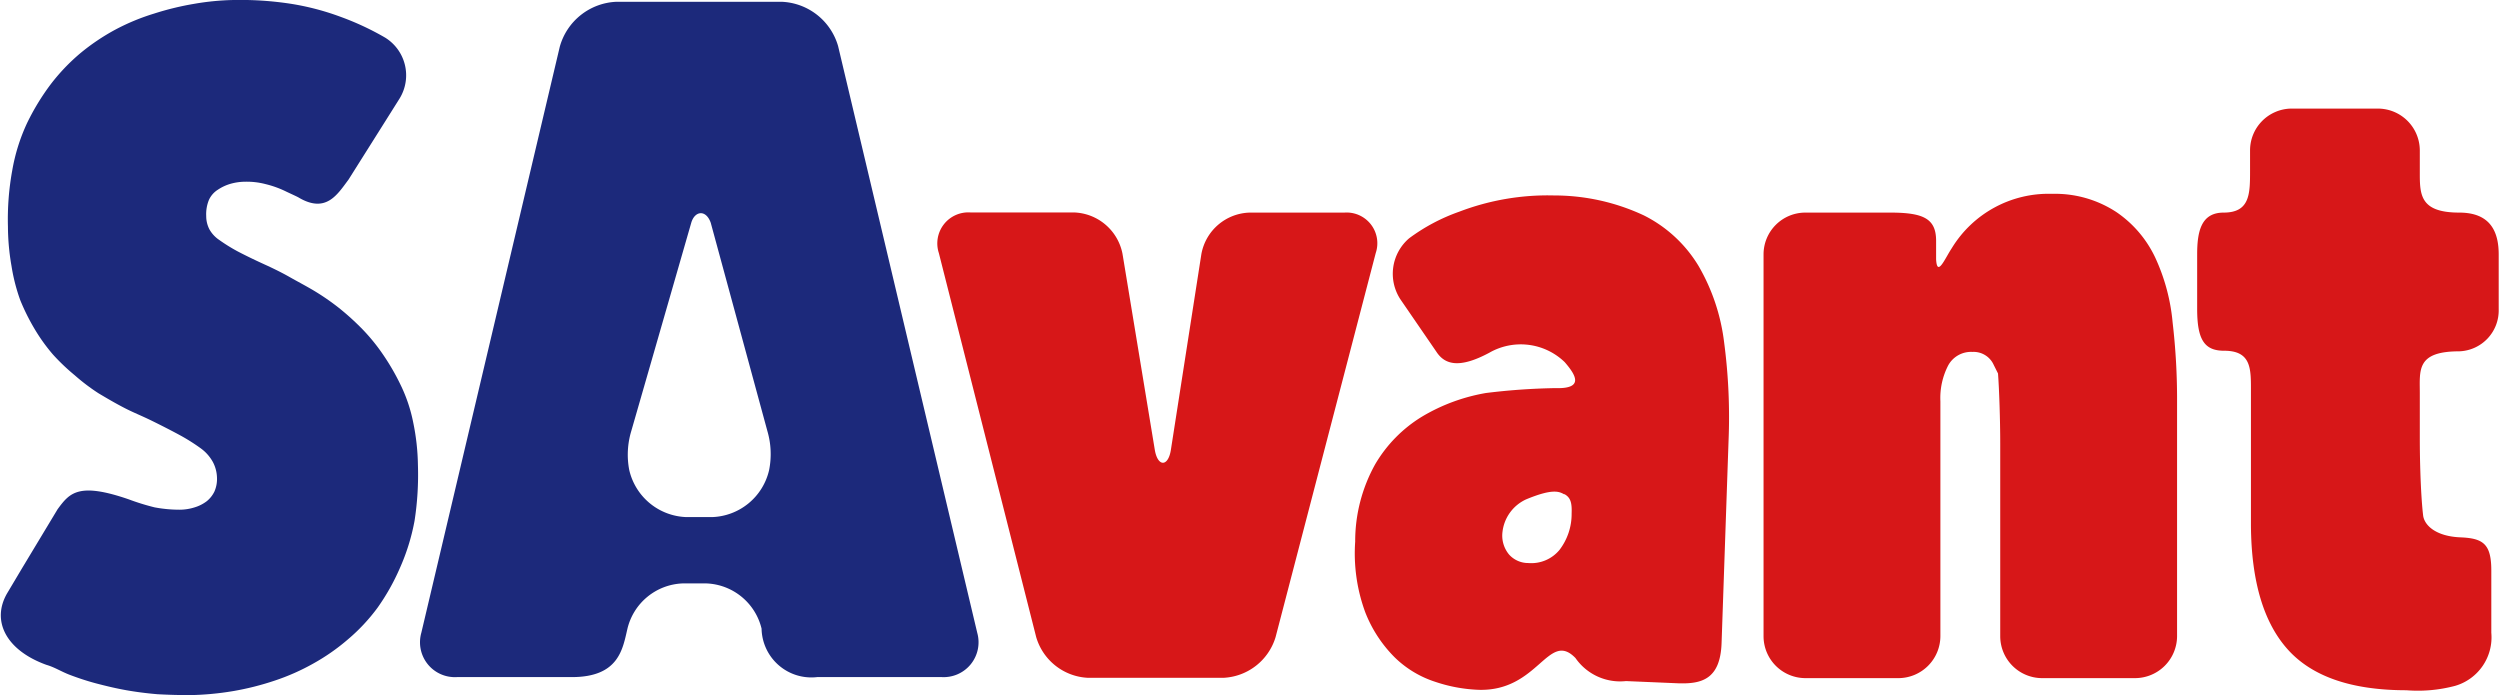 <svg xmlns="http://www.w3.org/2000/svg" viewBox="0 0 169.1 47.06" width="169" height="47">
  <g id="aaa22753-22ba-4a56-86f6-e3688a2eab85" data-name="圖層 2">
    <g id="a3958859-ba98-4cb6-9449-7b690db66e25" data-name="圖層 1">
      <path d="M79.19,30.48l2.07-13.29a3.42,3.42,0,0,1,3.27-2.8h6.41a2.08,2.08,0,0,1,2.12,2.74l-6.78,26a3.88,3.88,0,0,1-3.55,2.75H73.61a3.84,3.84,0,0,1-3.53-2.75l-6.59-26a2.1,2.1,0,0,1,2.14-2.75h7a3.46,3.46,0,0,1,3.29,2.8l2.19,13.29C78.31,31.6,79,31.61,79.19,30.48Z" style="fill: #d71718"/>
      <path d="M100,46.69a10.33,10.33,0,0,1-2.91-.54,7,7,0,0,1-2.74-1.65,8.86,8.86,0,0,1-2-3.06,11.54,11.54,0,0,1-.68-4.78,10.71,10.71,0,0,1,1.35-5.23,9.26,9.26,0,0,1,3.19-3.24,12.58,12.58,0,0,1,4.32-1.59,43.51,43.51,0,0,1,4.7-.33c2,.06,1.33-.94.62-1.76a4.28,4.28,0,0,0-5.11-.63c-2,1.07-3,.82-3.58-.08l-2.43-3.54a3.16,3.16,0,0,1,.59-4.13,12.84,12.84,0,0,1,3.39-1.8,16.78,16.78,0,0,1,6.44-1.1,14.29,14.29,0,0,1,6.06,1.35A9.05,9.05,0,0,1,114.91,18a13.5,13.5,0,0,1,1.73,5.16,38.52,38.52,0,0,1,.3,6.71l-.47,13.64c-.08,2.49-1.37,2.79-2.93,2.74L110,46.1a3.68,3.68,0,0,1-3.42-1.56C104.73,42.63,104.08,46.83,100,46.69Zm5.8-13.24c-.35-.2-.82-.37-2.56.35A2.77,2.77,0,0,0,101.64,36a2,2,0,0,0,.45,1.54,1.74,1.74,0,0,0,1.3.57,2.47,2.47,0,0,0,2.11-.89,4,4,0,0,0,.82-2.47h0C106.35,34,106.23,33.67,105.84,33.45Z" style="fill: #d71718"/>
      <path d="M132.05,16.8a7.67,7.67,0,0,1,6.79-3.68,7.56,7.56,0,0,1,4.36,1.24,7.68,7.68,0,0,1,2.61,3.05A13.28,13.28,0,0,1,147,21.84a44.68,44.68,0,0,1,.3,5.28V43.06a2.85,2.85,0,0,1-2.84,2.84h-6.3a2.84,2.84,0,0,1-2.83-2.84V30c0-1.56-.07-3.68-.15-4.72l-.29-.58a1.49,1.49,0,0,0-1.44-.88,1.76,1.76,0,0,0-1.64.91,4.81,4.81,0,0,0-.53,2.43V43.06a2.85,2.85,0,0,1-2.83,2.84h-6.31a2.84,2.84,0,0,1-2.83-2.84V17.22a2.83,2.83,0,0,1,2.83-2.83h5.75c2.25,0,3.1.41,3.1,1.91,0,.47,0,.91,0,1.25C131.06,18.8,131.59,17.49,132.05,16.8Z" style="fill: #d71718"/>
      <path d="M166.45,36.37c1.56.06,2.12.43,2.12,2.25v4.21a3.42,3.42,0,0,1-2.44,3.59,9.82,9.82,0,0,1-3.31.3q-5.52,0-8-2.73t-2.52-8.42v-9c0-1.56.07-2.83-1.82-2.83-1.36,0-1.82-.79-1.82-2.84V17.22c0-1.56.27-2.83,1.79-2.83,1.79,0,1.79-1.28,1.79-2.84V10.18A2.83,2.83,0,0,1,155,7.35h5.89a2.84,2.84,0,0,1,2.84,2.83v1.37c0,1.56-.06,2.84,2.67,2.84,2.09,0,2.67,1.27,2.67,2.83v3.72a2.77,2.77,0,0,1-2.67,2.84c-2.91,0-2.67,1.27-2.67,2.83v3.13c0,1.56.07,3.9.23,5.19C164.08,35.62,164.89,36.3,166.45,36.37Z" style="fill: #d71718"/>
      <g>
        <path d="M8.66,33.8a15.71,15.71,0,0,0,1.74.54,9.18,9.18,0,0,0,1.72.16,3.41,3.41,0,0,0,1-.16,2.58,2.58,0,0,0,.81-.41,1.9,1.9,0,0,0,.53-.67,2.11,2.11,0,0,0,.17-.89,2.39,2.39,0,0,0-.28-1.1,2.84,2.84,0,0,0-.8-.91,13,13,0,0,0-1.35-.86c-.55-.3-1.19-.63-1.94-1S9,27.94,8.38,27.62s-1.2-.66-1.77-1A13.68,13.68,0,0,1,5,25.4,14,14,0,0,1,3.53,24a12.11,12.11,0,0,1-1.22-1.69,14.4,14.4,0,0,1-1-2A12.54,12.54,0,0,1,.72,18a15.72,15.72,0,0,1-.24-2.65,18.43,18.43,0,0,1,.29-3.81,12.65,12.65,0,0,1,1-3.2,15.87,15.87,0,0,1,1.6-2.63,13.38,13.38,0,0,1,2-2.1A14.47,14.47,0,0,1,7.76,2,14.73,14.73,0,0,1,10.37.92,19.42,19.42,0,0,1,13.08.26,17.48,17.48,0,0,1,15.75,0a22.6,22.6,0,0,1,3.84.25A17.58,17.58,0,0,1,23,1.14a18.82,18.82,0,0,1,3,1.4,3,3,0,0,1,1,4.11l-1,1.59h0l-2.47,3.92c-.75,1-1.51,2.29-3.34,1.23-.11-.07-.36-.18-.85-.41a6.71,6.71,0,0,0-1.43-.52,5,5,0,0,0-1.36-.16,3.71,3.71,0,0,0-1,.14,3.06,3.06,0,0,0-.86.4,1.6,1.6,0,0,0-.61.7,2.55,2.55,0,0,0-.18,1.08,1.94,1.94,0,0,0,.22.91,2.11,2.11,0,0,0,.66.71A11.66,11.66,0,0,0,16,17c.55.29,1.25.63,2.07,1,.47.22,1,.48,1.49.76s1.07.58,1.64.92a16.28,16.28,0,0,1,1.68,1.16,17.53,17.53,0,0,1,1.59,1.44,12.9,12.9,0,0,1,1.42,1.75,15.61,15.61,0,0,1,1.2,2.09,10.39,10.39,0,0,1,.82,2.47,15.2,15.2,0,0,1,.32,2.88A20.35,20.35,0,0,1,28,35.26,14.14,14.14,0,0,1,27,38.47a14.81,14.81,0,0,1-1.5,2.66,12.49,12.49,0,0,1-2,2.14,13.92,13.92,0,0,1-2.33,1.63,14.91,14.91,0,0,1-2.64,1.17,18.78,18.78,0,0,1-2.82.71,19.77,19.77,0,0,1-2.88.27q-1.14,0-2.22-.06c-.72-.06-1.43-.15-2.11-.27s-1.35-.28-2-.45-1.25-.37-1.83-.59S3.64,45.16,3.08,45C.32,44-.65,42,.43,40.15l1-1.68,2.41-4C4.65,33.37,5.24,32.62,8.66,33.8Z" style="fill: #1c297b"/>
        <path d="M66.09,42.84,56.67,3.12a4.15,4.15,0,0,0-3.84-3H41.68a4.16,4.16,0,0,0-3.85,3.05L28.46,42.83a2.36,2.36,0,0,0,2.41,3h7.78c3.18,0,3.44-1.9,3.76-3.27a4,4,0,0,1,3.72-3.07h1.64a4,4,0,0,1,3.72,3.06,3.37,3.37,0,0,0,3.76,3.28h8.44A2.36,2.36,0,0,0,66.09,42.84ZM52,31.82A4.1,4.1,0,0,1,48.15,35H46.4a4.11,4.11,0,0,1-3.87-3.2,5.52,5.52,0,0,1,.14-2.62l4.06-14.1c.24-.82,1-.91,1.32,0l3.84,14.12A5.54,5.54,0,0,1,52,31.82Z" style="fill: #1c297b"/>
      </g>
    </g>
  </g>
</svg>
